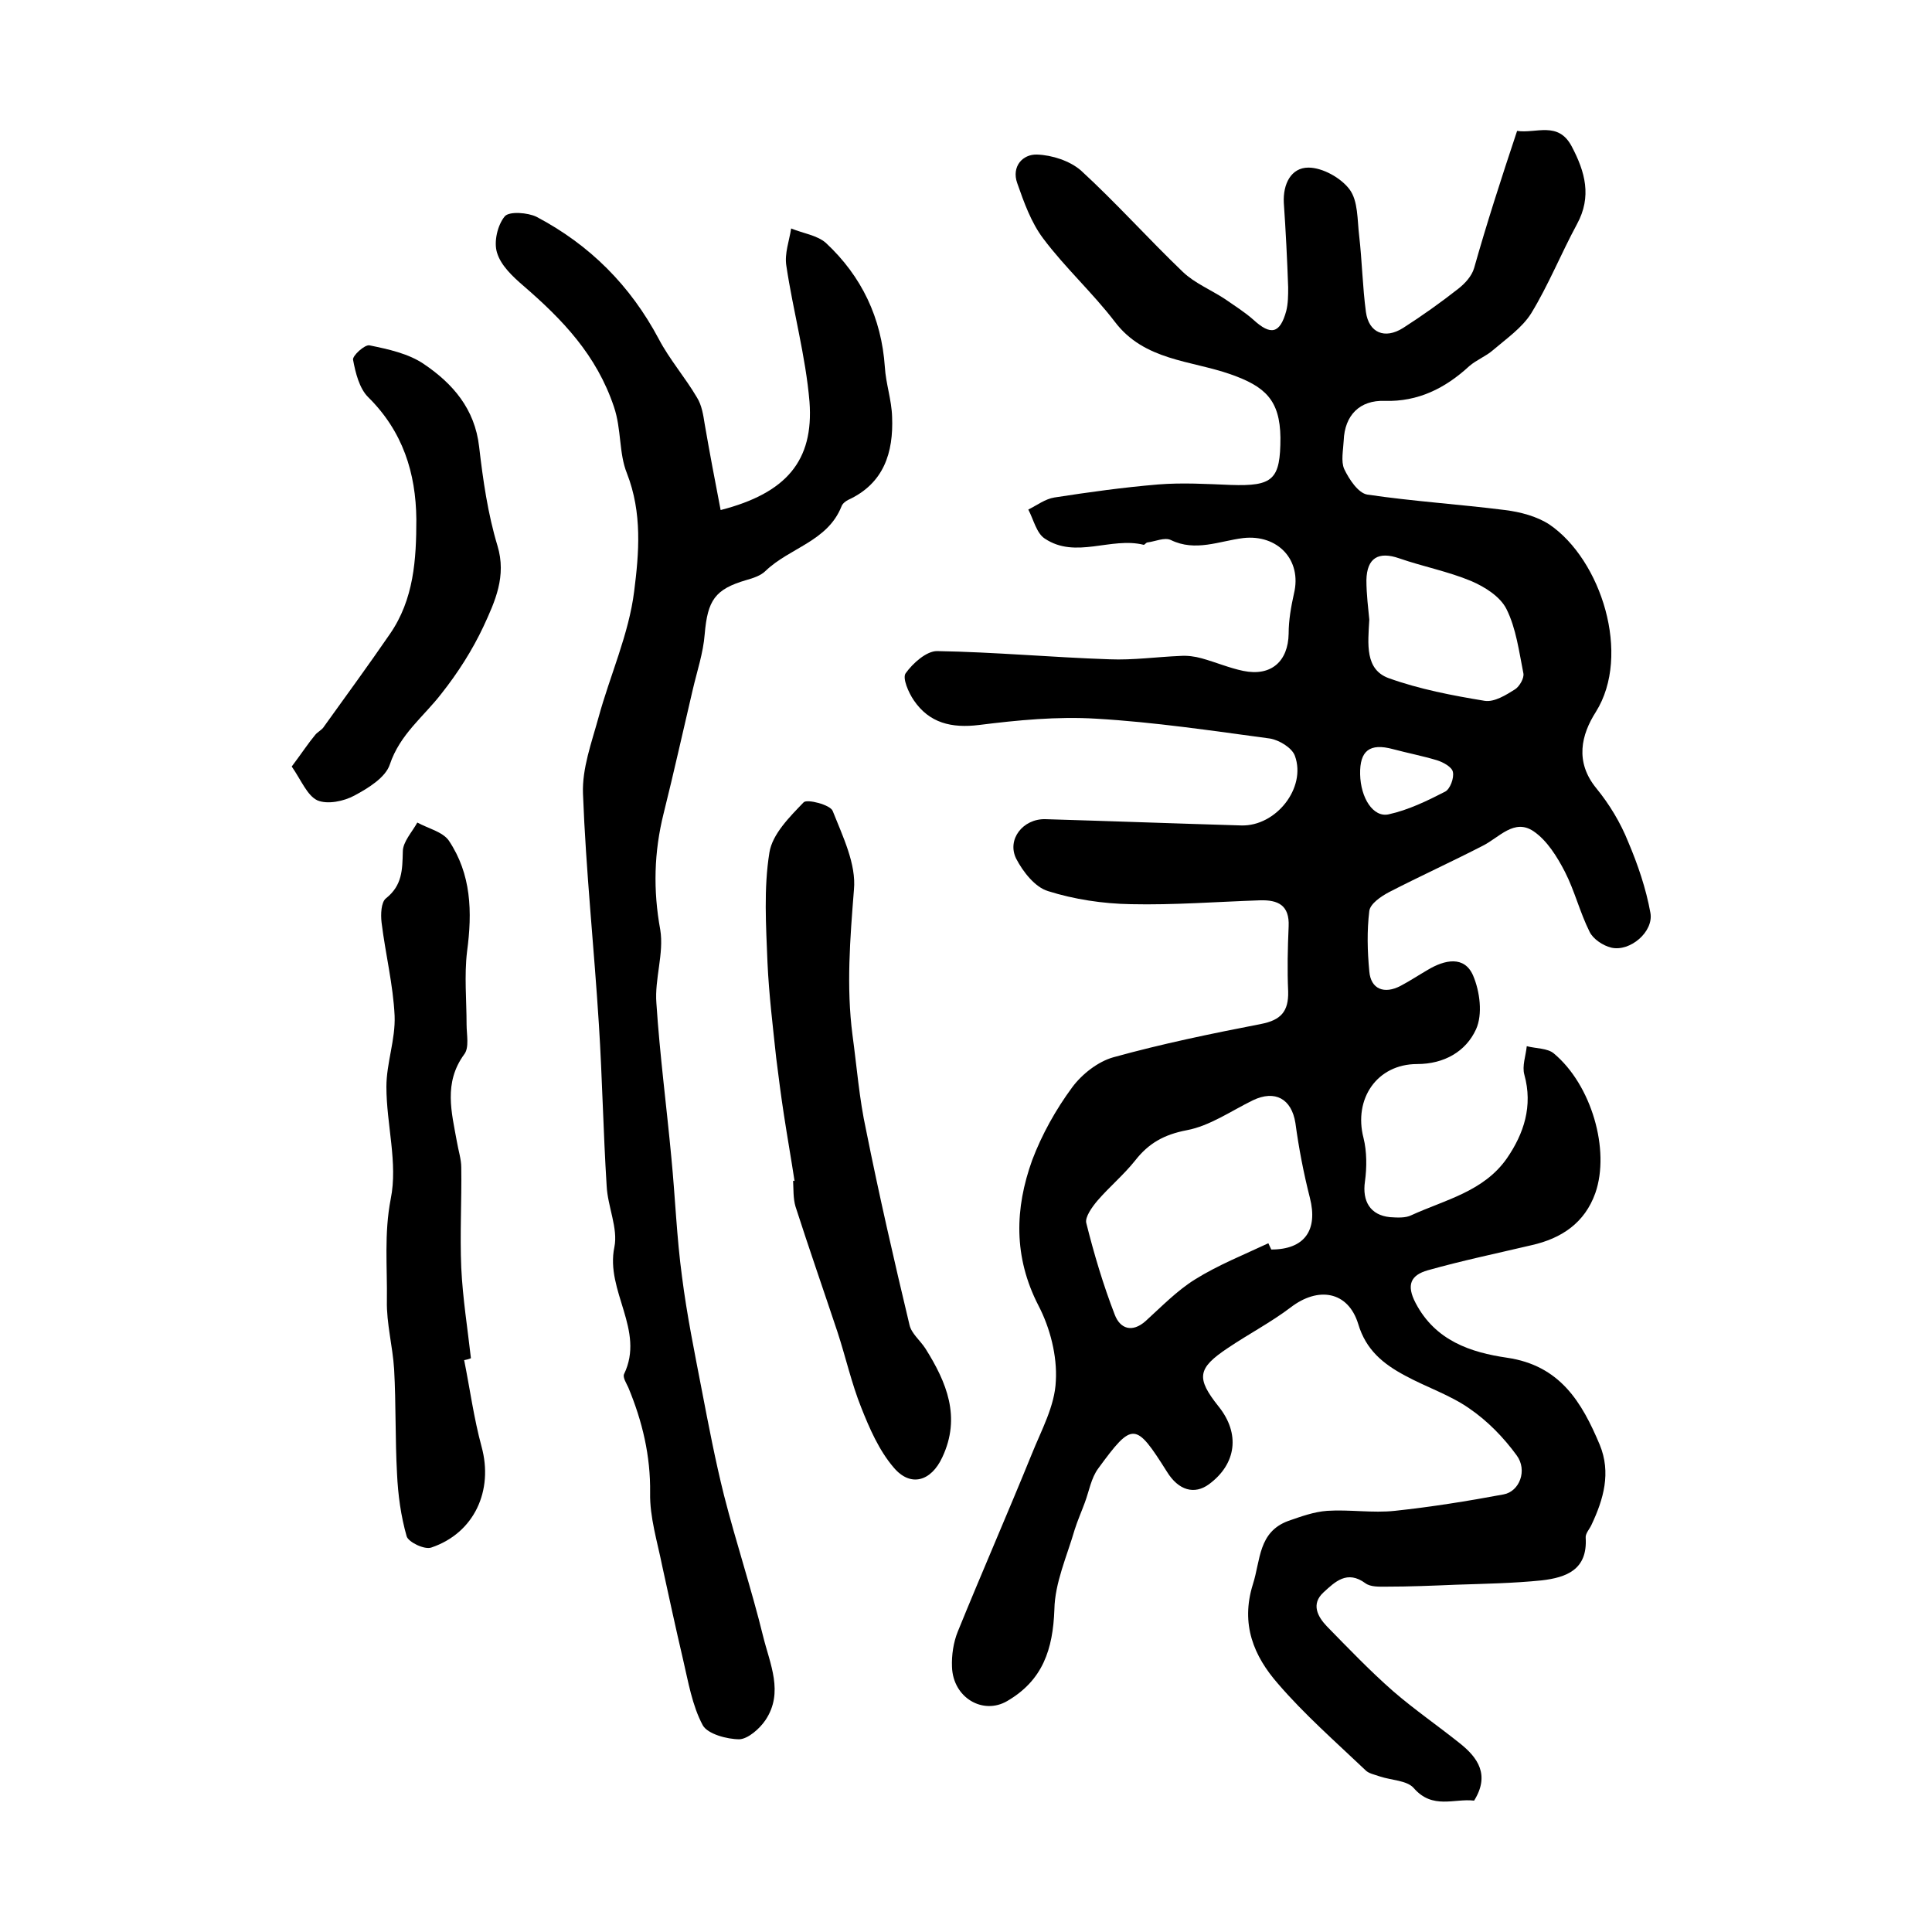 <?xml version="1.0" encoding="utf-8"?>
<!-- Generator: Adobe Illustrator 22.0.0, SVG Export Plug-In . SVG Version: 6.00 Build 0)  -->
<svg version="1.1" id="图层_1" xmlns="http://www.w3.org/2000/svg" xmlns:xlink="http://www.w3.org/1999/xlink" x="0px" y="0px"
	 viewBox="0 0 400 400" style="enable-background:new 0 0 400 400;" xml:space="preserve">
<style type="text/css">
	.st0{fill:#FFFFFF;}
</style>
<g>
	
	<path d="M314.1,27.1c3.9,0.6,8.5-2.1,11.3,3.2c2.8,5.3,4.2,10.4,1.1,16.1c-3.3,6.1-5.9,12.6-9.5,18.5c-1.9,3-5.1,5.2-7.9,7.6
		c-1.5,1.3-3.4,2-4.9,3.3c-5,4.6-10.6,7.4-17.5,7.2c-5.2-0.2-8.3,3-8.5,8.2c-0.1,2-0.6,4.3,0.1,5.9c1,2.1,2.9,5,4.8,5.3
		c9.5,1.4,19,2,28.5,3.2c3.2,0.4,6.6,1.3,9.2,3c10.7,7.3,17,27,9.6,38.8c-3,4.7-4.4,10.3,0.1,15.8c2.7,3.3,5,7.1,6.6,11.1
		c2,4.7,3.7,9.7,4.6,14.7c0.7,3.9-4.2,8.1-8.1,7.2c-1.7-0.4-3.8-1.8-4.5-3.3c-2-4-3.1-8.5-5.1-12.4c-1.6-3.1-3.7-6.5-6.5-8.4
		c-4-2.7-7.1,1.3-10.5,3c-6.4,3.3-13,6.3-19.4,9.6c-1.7,0.9-3.9,2.4-4.1,3.9c-0.5,4.1-0.4,8.3,0,12.5c0.3,3.7,3.1,4.8,6.5,3
		c1.9-1,3.7-2.2,5.6-3.3c3.5-2.1,7.6-3,9.4,1.2c1.4,3.3,2,8,0.6,11.1c-2.1,4.6-6.6,7.2-12.2,7.2c-8.3,0-13.2,7.2-11.1,15.3
		c0.7,2.8,0.7,6.1,0.3,9c-0.6,4.1,1.1,7,5.2,7.4c1.5,0.1,3.2,0.2,4.4-0.4c7-3.2,15-4.9,19.8-11.8c3.5-5.1,5.4-10.8,3.6-17.3
		c-0.5-1.8,0.3-3.9,0.5-5.9c1.9,0.5,4.3,0.4,5.6,1.5c7.8,6.5,11.7,20,8.6,28.9c-2.2,6.2-7,9.4-13.2,10.8c-7.2,1.7-14.4,3.2-21.5,5.2
		c-3.5,1-4.5,3-2.5,6.8c4.1,7.8,11.4,10.2,18.9,11.3c11,1.6,15.5,9.2,19.2,18c2.4,5.8,0.8,11.3-1.7,16.6c-0.4,0.9-1.3,1.8-1.2,2.7
		c0.4,6.6-4,8.2-9.1,8.8c-5.9,0.6-11.8,0.7-17.8,0.9c-4.8,0.2-9.6,0.4-14.4,0.4c-1.4,0-3.2,0.1-4.3-0.7c-3.8-2.8-6.3-0.3-8.7,1.9
		c-2.6,2.4-1.2,5,0.7,7c4.5,4.6,9,9.3,13.8,13.5c4.4,3.8,9.2,7.1,13.7,10.7c3.8,3,6.3,6.6,3,11.9c-4.1-0.5-8.6,1.9-12.5-2.6
		c-1.4-1.6-4.6-1.6-7-2.4c-1.1-0.4-2.4-0.6-3.1-1.4c-6.1-5.8-12.5-11.4-18-17.8c-5-5.7-7.8-12.3-5.2-20.6c1.6-5,1.1-10.8,7.3-13.1
		c2.6-0.9,5.3-1.9,8.1-2.1c4.6-0.3,9.4,0.5,14,0c7.5-0.8,15-2,22.5-3.4c3.3-0.6,5-5,2.7-8.1c-2.7-3.7-6-7.1-9.8-9.7
		c-4-2.8-8.9-4.4-13.3-6.8c-4.5-2.4-8.1-5.3-9.7-10.7c-2.1-6.8-8.3-7.8-14-3.4c-4.1,3.1-8.7,5.5-13,8.4c-6.3,4.2-6.6,6.2-1.9,12.1
		c4.5,5.6,3.7,11.9-2,16.1c-3,2.2-6.3,1.3-8.7-2.6c-6.5-10.3-7.1-10.4-14.2-0.7c-1.5,2-1.9,4.7-2.8,7.1c-0.7,1.9-1.5,3.7-2.1,5.6
		c-1.6,5.5-4.1,11-4.2,16.5c-0.3,8.3-2.4,14.7-9.8,19c-5,2.9-11.2-0.7-11.4-7.1c-0.1-2.4,0.3-5.1,1.2-7.3
		c5-12.3,10.3-24.4,15.3-36.7c2-5,4.8-10,5-15.2c0.3-5.2-1.2-11-3.6-15.6c-5.2-10.1-4.9-20.1-1.3-30.1c2-5.3,4.9-10.5,8.3-15.1
		c2-2.7,5.3-5.3,8.5-6.2c10.1-2.8,20.3-4.9,30.6-6.9c4.1-0.8,5.7-2.6,5.6-6.7c-0.2-4.5-0.1-9,0.1-13.5c0.2-4.4-2.2-5.5-5.9-5.4
		c-8.9,0.3-17.9,1-26.8,0.8c-5.8-0.1-11.7-1-17.1-2.7c-2.7-0.8-5.2-4-6.6-6.7c-2-4,1.4-8.3,6-8.2c13.5,0.4,27.1,0.9,40.6,1.3
		c7.2,0.2,13.5-7.8,11.1-14.4c-0.6-1.7-3.3-3.3-5.2-3.6c-11.9-1.6-23.9-3.4-35.9-4.1c-8.1-0.5-16.3,0.3-24.3,1.3
		c-5.7,0.7-10.3-0.4-13.5-5.1c-1.1-1.6-2.4-4.6-1.7-5.6c1.5-2.1,4.3-4.6,6.5-4.6c11.9,0.2,23.8,1.3,35.7,1.7
		c4.9,0.2,9.8-0.5,14.7-0.7c1.4-0.1,3,0.1,4.4,0.5c2.9,0.8,5.7,2,8.6,2.6c5.8,1.2,9.3-2,9.4-7.7c0-2.8,0.5-5.6,1.1-8.3
		c1.7-7-3.4-12.3-10.5-11.5c-4.9,0.6-9.9,2.9-15,0.4c-1.3-0.6-3.2,0.3-4.8,0.5c-0.3,0-0.6,0.5-0.8,0.5c-6.8-1.7-14.1,3-20.5-1.3
		c-1.7-1.1-2.3-3.9-3.4-6c1.8-0.9,3.5-2.2,5.4-2.5c7.1-1.1,14.3-2.1,21.5-2.7c5-0.4,10-0.1,15,0.1c8.8,0.3,10.3-1.1,10.3-9.8
		c-0.1-7.8-3.2-10.6-10.3-13.1c-8.2-2.9-17.9-2.8-24-10.9c-4.6-6-10.3-11.2-14.8-17.2c-2.5-3.3-4-7.5-5.4-11.5
		c-1.2-3.4,1.1-6,4.1-5.9c3.1,0.1,6.8,1.3,9.1,3.3c7.3,6.7,13.9,14.1,21.1,21c2.4,2.3,5.8,3.7,8.7,5.6c2,1.4,4.1,2.7,5.9,4.3
		c3.6,3.3,5.5,2.9,6.8-1.8c0.4-1.6,0.4-3.3,0.4-4.9c-0.2-5.8-0.5-11.7-0.9-17.5c-0.2-3.9,1.5-7.3,5.1-7.3c2.9,0,6.7,2.1,8.5,4.5
		c1.8,2.4,1.6,6.3,2,9.6c0.6,5.2,0.7,10.6,1.4,15.8c0.6,4.3,3.9,5.7,7.7,3.3c3.9-2.5,7.7-5.2,11.4-8.1c1.4-1.1,2.8-2.6,3.3-4.3
		C307.8,46.3,310.8,37,314.1,27.1z M262.6,257.4c0.2,0.4,0.4,0.9,0.6,1.3c6.9,0,9.7-4,8-10.7c-1.3-5.1-2.3-10.3-3-15.5
		c-0.8-5-4.2-6.9-8.8-4.7c-4.5,2.2-8.9,5.3-13.7,6.2c-4.7,0.9-7.9,2.7-10.7,6.3c-2.4,3-5.3,5.4-7.8,8.3c-1.1,1.3-2.6,3.4-2.3,4.6
		c1.6,6.4,3.5,12.8,5.9,19c1.1,2.9,3.6,3.8,6.4,1.3c3.3-3,6.5-6.3,10.2-8.6C252.2,261.9,257.5,259.8,262.6,257.4z M283.5,128.3
		c-0.3,5.1-0.9,10.3,4,12.1c6.4,2.3,13.2,3.6,19.9,4.7c2,0.3,4.4-1.2,6.3-2.4c0.9-0.6,1.9-2.3,1.7-3.3c-0.9-4.5-1.5-9.3-3.5-13.3
		c-1.3-2.6-4.5-4.6-7.3-5.8c-4.8-2-10-3-14.9-4.7c-4.3-1.5-6.7-0.1-6.8,4.5C282.9,123.1,283.3,126.1,283.5,128.3z M281.6,160.3
		c0.1,4.9,2.7,9,5.9,8.3c4.1-0.9,8-2.8,11.7-4.7c1-0.5,1.9-2.8,1.6-4.1c-0.2-1-2-2-3.3-2.4c-3-0.9-6.1-1.5-9.1-2.3
		C283.6,153.8,281.5,155.4,281.6,160.3z"/>
	<path d="M149.2,105.6c13.6-3.5,19.3-10.2,18.4-22.4c-0.8-9.5-3.4-18.8-4.8-28.2c-0.4-2.5,0.6-5.1,1-7.7c2.4,1,5.4,1.4,7.2,3
		c7.4,6.9,11.5,15.5,12.2,25.7c0.2,3.4,1.4,6.8,1.5,10.3c0.3,7.4-1.7,13.8-9.1,17.2c-0.6,0.3-1.2,0.8-1.4,1.4
		c-2.9,7.2-10.7,8.5-15.7,13.3c-1,1-2.6,1.5-4,1.9c-6.5,1.9-8,4.2-8.6,11.2c-0.3,3.9-1.6,7.7-2.5,11.6c-2,8.5-3.9,17.1-6,25.5
		c-2,8-2.2,15.9-0.7,24.1c0.8,4.9-1.2,10.2-0.8,15.2c0.7,10.7,2.1,21.3,3.1,32c0.8,8.2,1.1,16.5,2.2,24.6c1,7.9,2.6,15.7,4.1,23.5
		c1.4,7.3,2.8,14.6,4.6,21.8c2.5,9.8,5.7,19.4,8.1,29.2c1.4,5.7,4.3,11.6,0.5,17.3c-1.2,1.8-3.6,3.9-5.4,4c-2.6,0-6.6-1.1-7.6-2.9
		c-2.2-4.1-3-9-4.1-13.7c-1.5-6.4-2.9-12.9-4.3-19.3c-1-5-2.6-10.1-2.5-15.1c0.1-7.7-1.6-14.8-4.5-21.8c-0.4-0.9-1.2-2.1-0.9-2.8
		c4.4-9.1-3.9-17.2-2-26.3c0.8-3.9-1.4-8.4-1.6-12.7c-0.7-11.1-0.9-22.2-1.6-33.3c-1-16-2.7-31.9-3.3-47.9
		c-0.2-5.2,1.8-10.6,3.2-15.7c2.4-8.8,6.3-17.3,7.4-26.2c1-7.9,1.7-16.2-1.5-24.4c-1.7-4.2-1.1-9.1-2.7-13.8
		c-3.6-10.7-10.6-18-18.7-25c-2.2-1.9-4.7-4.2-5.5-6.9c-0.7-2.2,0.1-5.7,1.6-7.5c0.9-1.1,4.8-0.8,6.6,0.1
		c11,5.8,19.4,14.2,25.3,25.3c2.2,4.2,5.5,8,7.9,12.1c1,1.6,1.3,3.6,1.6,5.5C146.9,93.6,148,99.4,149.2,105.6z"/>
	<path d="M164.5,244.5c-0.7-4.6-1.5-9.1-2.2-13.7c-0.6-3.9-1.1-7.8-1.6-11.8c-0.7-6.6-1.5-13.1-1.8-19.7c-0.3-7.6-0.8-15.4,0.4-22.8
		c0.6-3.8,4.2-7.4,7.1-10.4c0.7-0.7,5.5,0.5,6,1.8c2.1,5.3,4.9,11,4.4,16.3c-0.8,10.1-1.6,20.1-0.3,30.1c0.9,6.6,1.4,13.2,2.8,19.6
		c2.7,13.5,5.8,27,9,40.4c0.4,1.8,2.2,3.2,3.3,4.9c4.4,7,7.4,14.2,3.5,22.5c-2.3,5-6.6,6.3-10.1,2.1c-3-3.5-5-8.1-6.7-12.4
		c-2-5-3.2-10.4-4.9-15.6c-2.9-8.7-5.9-17.3-8.7-26c-0.5-1.7-0.4-3.6-0.5-5.4C164.2,244.5,164.4,244.5,164.5,244.5z"/>
	<path d="M96.1,281.6c1.2,6,2,12,3.6,17.9c2.5,9.1-1.5,17.9-10.4,20.9c-1.4,0.5-4.7-1.1-5.1-2.3c-1.2-4.2-1.8-8.6-2-13
		c-0.4-7.2-0.2-14.4-0.6-21.6c-0.3-4.8-1.6-9.5-1.5-14.2c0.1-7-0.6-13.9,0.8-21.1c1.5-7.4-0.9-15.4-0.9-23.2c0-4.9,1.9-9.8,1.7-14.7
		c-0.3-6.4-1.9-12.8-2.7-19.3c-0.2-1.7-0.1-4.2,0.9-5c3.4-2.7,3.4-5.9,3.5-9.7c0-2,1.9-4,3-6c2.2,1.2,5.2,1.9,6.5,3.7
		c4.7,7,4.9,14.8,3.8,23c-0.6,5-0.1,10.1-0.1,15.1c0,2.1,0.6,4.8-0.5,6.2c-4.3,5.9-2.6,12-1.5,18.1c0.3,1.8,0.9,3.6,0.9,5.3
		c0.1,6.9-0.3,13.9,0,20.8c0.3,6.3,1.3,12.5,2,18.7C97.1,281.4,96.6,281.5,96.1,281.6z"/>
	<path d="M60.4,158.7c2.1-2.8,3.4-4.8,4.9-6.6c0.5-0.6,1.4-1,1.8-1.7c4.6-6.4,9.2-12.7,13.6-19.1c5-7.2,5.5-15.5,5.5-23.8
		c-0.1-9.6-2.8-18.2-10-25.3c-1.8-1.8-2.6-5-3.1-7.7c-0.2-0.8,2.4-3.2,3.4-3c3.9,0.8,8.1,1.7,11.3,3.9c5.9,4,10.5,9.2,11.4,17.1
		c0.8,6.9,1.8,13.9,3.8,20.5c1.9,6.3-0.5,11.5-2.9,16.7c-2.3,4.9-5.3,9.6-8.7,13.9c-3.7,4.8-8.6,8.4-10.7,14.7
		c-0.9,2.7-4.5,4.9-7.3,6.4c-2.2,1.2-5.6,1.9-7.7,1C63.6,164.7,62.4,161.6,60.4,158.7z"/>
	
	
	
</g>
</svg>
